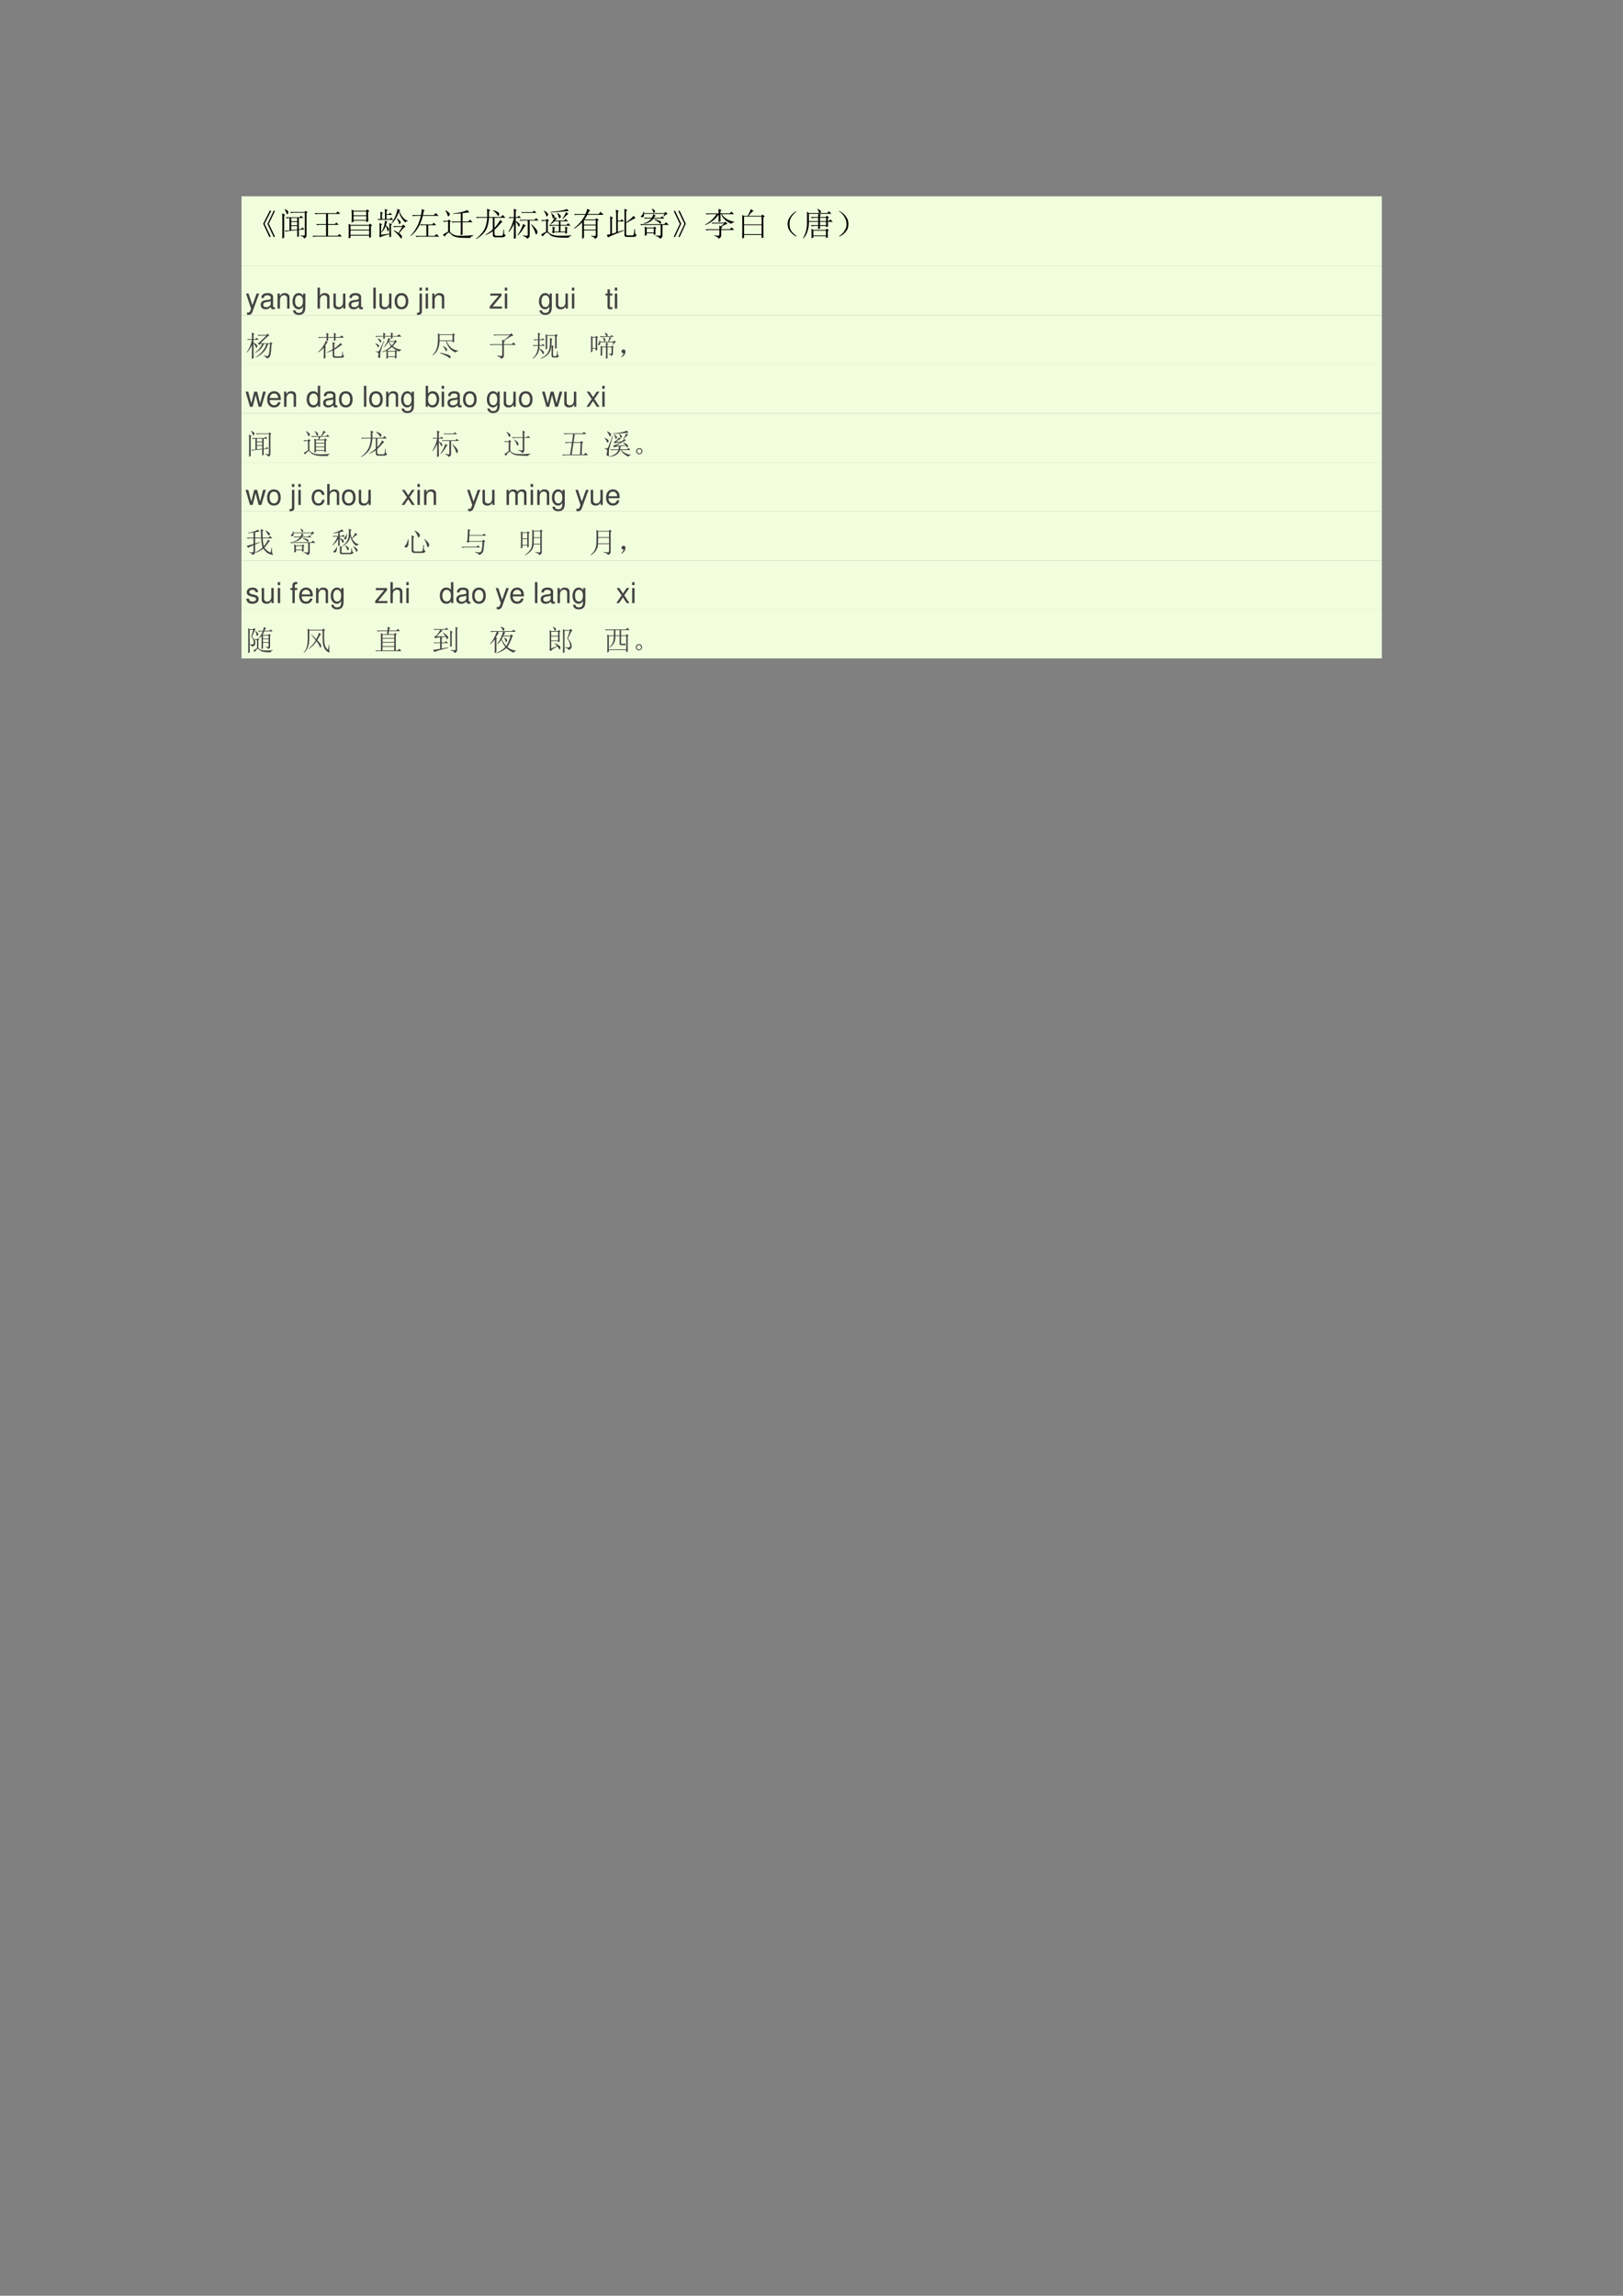 <svg xmlns="http://www.w3.org/2000/svg" xmlns:xlink="http://www.w3.org/1999/xlink" width="793.76" height="1122.56" viewBox="0 0 595.32 841.92"><rect x="0" y="0" width="595.32" height="841.92" fill="#808080" stroke="none"/><path fill="#f1fedd" fill-rule="evenodd" d="M88.584 97.58h418.27V71.996H88.584Z"/><symbol id="a"><path d="M.324.816.36.801.172.41.359.02.324 0 .13.406l.195.41M.207.82.242.8.043.41.227.02.19 0 0 .41l.207.41Z"/></symbol><symbol id="b"><path d="M0 .773.09.727.059.703V.031L0 0a18.316 18.316 0 0 1 0 .773M.563.098C.623.092.658.09.671.09c.013.002.02.014.02.035v.664H.366A.355.355 0 0 1 .273.777L.238.812h.45l.023.04L.773.8.743.773V.117C.746.057.72.02.663.004.664.04.63.066.562.082v.016m-.46.554h.43L.577.7.645.63H.508V.285l.07.008.04.047L.68.28.508.266c0-.1.001-.164.004-.196L.457.047v.21L.148.228.118.21.073.242l.149.012v.375A.325.325 0 0 1 .137.617L.102.652M.273.63V.53h.184V.63H.273m0-.121V.406h.184v.102H.273m0-.125V.262l.184.015v.106H.273M.07.895l.008.007C.135.874.168.852.176.836A.067.067 0 0 0 .188.805.067.067 0 0 0 .171.762C.164.749.158.742.152.742c-.007 0-.014.01-.02.031A.49.49 0 0 1 .07.895Z"/></symbol><symbol id="c"><path d="M.063.727h.656L.777.78.852.703H.477V.395h.21L.735.44l.067-.07H.477V.035h.296L.828.09.902.012H.13A.355.355 0 0 1 .035 0L0 .035h.418v.336H.242A.355.355 0 0 1 .148.36L.113.395h.305v.308H.191A.355.355 0 0 1 .098.691L.062.727Z"/></symbol><symbol id="d"><path d="M.059.39V.267h.57V.39h-.57m0-.149V.11h.57v.133h-.57M0 0a5.047 5.047 0 0 1 0 .445l.063-.03h.554l.04.038.062-.055L.684.371V.203c0-.055 0-.108.003-.16L.63.016v.07h-.57V.027L0 0m.152.684V.566h.391v.118h-.39m-.06-.2a4.696 4.696 0 0 1 0 .399L.16.848h.375L.57.89.637.836.597.809C.598.658.6.562.603.523L.543.496v.047h-.39V.512L.092.484m.06.34V.707h.39v.117h-.39Z"/></symbol><symbol id="e"><path d="M.094.594C.094.706.092.78.09.816L.176.781.14.758V.594h.09C.23.76.228.864.226.902l.09-.035-.04-.031V.742h.067l.043.043L.449.72H.277V.594h.098l.047.043L.484.57H.125A.34.34 0 0 1 .035.56L0 .594h.094M.28.488A.722.722 0 0 0 .258.402.292.292 0 0 0 .336.32.097.097 0 0 0 .348.277.082.082 0 0 0 .336.234C.328.224.322.22.316.22.31.219.303.23.301.254a.512.512 0 0 1-.047.133.542.542 0 0 0-.125-.203L.12.19a.785.785 0 0 1 .11.356l.081-.04-.03-.019M.366.145c0 .161-.001.27-.004.324L.45.434.414.406c0-.153.001-.27.004-.347L.368.03v.094C.2.091.106.059.085.027L.05.09c.013.013.018.03.015.05 0 .165 0 .275-.004.333l.086-.04L.113.407V.113l.254.032m.246.761L.7.86.668.836C.736.672.822.573.926.539V.527C.892.525.867.512.852.488a.677.677 0 0 0-.196.328C.594.647.522.53.441.465L.43.473a.972.972 0 0 1 .183.433M.593.598l.009.011A.325.325 0 0 0 .695.531C.705.518.711.507.711.496A.063.063 0 0 0 .695.457C.685.444.677.437.672.437.664.438.659.45.656.473a.395.395 0 0 1-.062.125m.05-.43.114.187H.605a.34.34 0 0 1-.09-.011L.48.379h.27l.04.047.07-.07C.832.35.805.33.776.295a1.967 1.967 0 0 1-.113-.14A.243.243 0 0 0 .738.09.07.07 0 0 0 .75.055.096.096 0 0 0 .742.02C.737.007.732 0 .727 0 .719 0 .71.01.699.027a1.017 1.017 0 0 1-.203.21l.008.013C.56.221.608.194.644.168Z"/></symbol><symbol id="f"><path d="M.047.672H.32c.013.065.021.126.024.183l.09-.042L.402.784.38.672H.71l.062.062L.86.648H.375a1.526 1.526 0 0 0-.09-.261H.66l.05.05.075-.074H.54V.035h.195l.059.059.082-.082H.277A.355.355 0 0 1 .184 0L.148.035h.336v.328h-.12L.315.355l-.03.032A1.013 1.013 0 0 0 .007.03L0 .043c.063.062.121.142.176.238C.233.378.28.5.316.648h-.14A.355.355 0 0 1 .082.637L.047.672Z"/></symbol><symbol id="g"><path d="M.746.855.81.777A.62.62 0 0 1 .715.77 2.414 2.414 0 0 1 .602.758V.504h.171l.059.055L.906.48H.602c0-.164 0-.287.003-.37L.543.081C.546.165.547.298.547.48h-.16A.34.34 0 0 1 .297.47L.262.504h.285V.75L.317.734V.75c.098.01.187.025.265.043.078.02.133.042.164.062M.074.832l.008.012a.474.474 0 0 0 .102-.07C.204.754.214.736.21.718A.064.064 0 0 0 .188.676C.177.666.169.66.164.66.154.66.146.674.141.703a.359.359 0 0 1-.067.129m.14-.64a.3.3 0 0 1 .09-.079A.35.35 0 0 1 .442.07C.491.068.534.066.571.066c.09 0 .209.007.355.02v-.02C.876.053.848.031.84 0 .723 0 .626.003.55.008a.61.61 0 0 0-.187.031.296.296 0 0 0-.113.074C.219.145.197.161.184.164.174.167.15.152.117.121A.23.23 0 0 1 .06.04L0 .098A.838.838 0 0 0 .16.19V.5H.133A.355.355 0 0 1 .039.488L.004.523h.148l.028.04.07-.055L.215.484V.191Z"/></symbol><symbol id="h"><path d="M.773.5C.693.404.623.33.566.281V.168c0-.05.025-.073.075-.07h.132c.03 0 .046.014.051.043.008.03.012.08.012.144h.02c0-.039 0-.075.003-.11C.865.143.882.122.91.114.89.074.854.053.805.051H.613C.546.048.513.076.516.133v.105a1 1 0 0 0-.223-.12l-.008.01c.094.053.17.109.23.169v.351H.399C.385.464.345.324.278.23A.838.838 0 0 0 .007 0L0 .012a.863.863 0 0 1 .234.242c.06.094.097.225.11.394H.129A.355.355 0 0 1 .035.637L0 .672h.344c0 .073-.002.156-.004.25L.44.879.398.848V.672h.36L.82.734.898.648H.566V.344C.632.409.69.49.742.586l.07-.074L.773.5M.531.879A.517.517 0 0 0 .684.812C.702.797.71.78.71.762a.075.075 0 0 0-.012-.04C.694.71.69.704.684.704c-.01 0-.023.013-.036.04a.558.558 0 0 1-.125.124L.531.88Z"/></symbol><symbol id="i"><path d="M.703.445c.1-.099.154-.16.164-.183A.148.148 0 0 0 .883.207a.09.09 0 0 0-.016-.05C.857.14.85.132.847.132.836.133.824.155.814.199.793.26.752.34.69.437l.012.008M.387.816h.347l.047.047.07-.07H.454L.418.785.387.816M.44.11A.555.555 0 0 1 .566.094c.013.002.02.013.02.031v.434H.395L.359.55.33.582h.464l.05.05L.919.56H.645V.094C.642.052.613.022.559.004c0 .031-.04.06-.118.086v.02m.004.343.086-.05-.039-.02A1.193 1.193 0 0 0 .285.102L.273.113c.073.097.13.21.172.34M.22.523c0-.28.001-.447.004-.5L.16 0c.003.112.004.266.004.46A1.096 1.096 0 0 0 .012.208L0 .223C.073.34.128.479.164.64H.066L.031.633 0 .664h.164C.164.763.163.85.16.922L.254.875.219.848V.664h.05l.043.043L.38.641h-.16V.543A.357.357 0 0 0 .316.477C.335.458.344.443.344.43A.09.09 0 0 0 .332.395C.324.382.318.375.312.375.305.375.296.391.285.422A.327.327 0 0 1 .22.523Z"/></symbol><symbol id="j"><path d="M.29.772v.016C.42.8.528.815.616.83c.091.018.15.035.176.05L.852.816C.815.815.745.81.64.8A8.954 8.954 0 0 0 .289.772m.477.012L.84.725A.184.184 0 0 1 .77.678L.664.573.652.58a1.071 1.071 0 0 1 .114.203M.5.757C.563.72.596.69.602.667.607.643.602.625.59.612.577.599.569.592.566.592c-.01 0-.017.01-.02.032a.567.567 0 0 1-.054.125L.5.757M.492.585C.474.582.452.563.426.526h.277l.05.05.071-.073h-.23v-.11h.183l.055.051.07-.074H.594V.19h.148c0 .047-.001.098-.004.152L.82.307.793.28c0-.052.001-.098.004-.137L.742.12v.047H.41L.38.132l-.05.046.026.02c0 .044 0 .092-.003.144L.434.307.406.28V.19h.14v.18H.372A.355.355 0 0 1 .277.358L.242.393h.305v.11H.41A.919.919 0 0 0 .297.409L.285.417c.026.026.052.06.078.101a.43.43 0 0 1 .059.114l.07-.047M.305.74l.011.008A.565.565 0 0 0 .391.69C.406.677.414.663.414.647A.09.09 0 0 0 .406.62C.404.61.396.6.383.592.37.585.362.592.359.612a.554.554 0 0 1-.023.07.237.237 0 0 1-.031.059M.082.823.094.83A.494.494 0 0 0 .187.764C.208.746.217.728.215.71A.058.058 0 0 0 .199.667C.19.657.182.65.18.65.17.651.16.665.153.694a.429.429 0 0 1-.07.129M.207.19A.386.386 0 0 1 .301.112.528.528 0 0 1 .547.065C.664.06.79.064.926.077V.06C.876.051.85.031.848.003.725 0 .624.003.543.01a.73.73 0 0 0-.188.032.282.282 0 0 0-.109.074C.215.147.193.16.18.159.167.159.145.143.113.112a.672.672 0 0 1-.058-.07L0 .096c.042.029.094.059.156.09v.332H.133A.355.355 0 0 1 .039.507L.004.542h.148L.18.58.242.53.207.503V.19Z"/></symbol><symbol id="k"><path d="M.305.57V.434h.36V.57h-.36m0-.16V.281h.36v.13h-.36M.527.097A.633.633 0 0 1 .63.086c.023 0 .035.012.035.035v.137h-.36V.035L.247 0C.25.044.25.214.25.508A1.12 1.12 0 0 0 .012.312L0 .325C.073.382.135.44.188.5c.054.063.106.14.156.234H.129A.355.355 0 0 1 .035.723L0 .758h.352a.776.776 0 0 1 .054.16L.504.863.464.848a2.41 2.41 0 0 0-.046-.09H.75l.066.066.09-.09H.41a1.19 1.19 0 0 0-.09-.14h.336l.031.039.067-.051L.719.555V.094C.719.052.69.02.633 0 .635.031.6.057.527.078v.02Z"/></symbol><symbol id="l"><path d="m.34.172.172.055.004-.02C.206.087.049.018.046 0L0 .078l.11.027v.317c0 .062-.002.14-.005.23l.09-.047L.16.578v-.46l.13.038v.348C.29.62.285.738.28.855L.375.81.34.78V.516h.078l.043.043.066-.067H.34v-.32M.543.66C.543.772.542.845.539.88L.633.836.593.805V.469c.09.054.165.12.227.195l.063-.07A.641.641 0 0 1 .762.535a3.769 3.769 0 0 0-.168-.09V.113c0-.031.014-.047.043-.047H.78c.026 0 .042.012.047.036a.723.723 0 0 1 .016.152h.02C.865.199.867.159.87.133.876.109.891.09.918.078.9.05.882.033.863.028A.129.129 0 0 0 .824.02H.617C.567.02.543.04.543.082V.66Z"/></symbol><symbol id="m"><path d="M.2.316V.191h.214v.125H.2M.477.7.445.684.418.64h.203l.047.046.07-.07H.41a.411.411 0 0 0-.3-.156L.104.473a.395.395 0 0 1 .239.144H.195L.148.61l-.03.032h.237A.568.568 0 0 1 .402.75L.477.7M.465.101A.751.751 0 0 1 .598.094c.018 0 .027.006.027.02v.308H.129A.355.355 0 0 1 .035.41L0 .445h.734l.059.059.082-.082H.68V.094A.09.09 0 0 0 .668.047C.66.03.637.016.598 0 .585.04.54.068.465.086v.016M.14.09a2.9 2.9 0 0 1 0 .285L.199.34H.41L.441.37.496.324.465.301c0-.076.001-.13.004-.164L.414.113v.055H.2V.109L.141.09m.566.595.04.074h-.63C.12.703.112.672.094.664a.166.166 0 0 0-.04-.008.054.054 0 0 0-.023.004C.026.665.023.67.023.676c0 .01.008.022.024.035.023.018.042.056.055.113h.015V.781h.621l.04.04L.84.753C.814.757.773.73.719.676L.707.684M.352.91l.007.008C.414.895.444.872.45.852.454.833.452.819.441.809.431.799.423.793.418.793c-.008 0-.014.01-.02.031A.2.2 0 0 1 .352.91M.434.594a.732.732 0 0 0 .16-.047C.62.537.634.522.637.504.639.488.638.477.633.469.628.46.623.457.62.457c-.008 0-.02.01-.039.031A.604.604 0 0 1 .43.582l.004.012Z"/></symbol><symbol id="n"><path d="M.035 0 0 .016l.184.39L0 .793l.035.02L.227.41.035 0m.14 0L.142.016l.183.39-.183.387.035.02L.367.41.176 0Z"/></symbol><symbol id="o"><path d="M.418.773.414.914.508.871.473.844v-.07h.28L.81.827.887.75H.516C.589.628.715.55.895.52V.504C.848.499.819.482.809.454.645.525.54.624.496.75H.473c0-.12.001-.191.004-.215L.414.504C.417.572.418.65.418.738a.895.895 0 0 0-.41-.32L0 .43a.918.918 0 0 1 .352.32H.148A.355.355 0 0 1 .055.738L.02.773h.398M.441.29c0 .034 0 .072-.004.113L.484.38.59.465H.266L.23.457.2.488h.386L.62.523.691.45C.661.452.596.424.5.367L.54.344.495.324V.29h.266l.054.055.079-.078H.496V.102C.496.055.467.02.41 0 .41.036.37.065.29.086v.02C.345.097.384.093.405.093.43.094.441.109.441.14v.125H.145A.355.355 0 0 1 .05.254L.016.289H.44Z"/></symbol><symbol id="p"><path d="M.648.648C.648.286.65.081.652.031L.594.011v.094H.059V.023L0 0a17.08 17.08 0 0 1 0 .719L.059.69h.109c.052.092.083.16.094.207L.352.84C.318.83.266.78.195.69h.387l.043.043.063-.062-.04-.024m-.59.02V.43h.536v.238H.059m0-.262V.13h.535v.277H.059Z"/></symbol><symbol id="q"><path d="M.224.06C.266.029.284.01.279.005.273 0 .249.012.204.04a.693.693 0 0 0-.128.121.365.365 0 0 0-.07.196.352.352 0 0 0 .05.215c.04.065.085.116.137.152.054.039.082.055.082.047C.277.766.26.749.224.72a.627.627 0 0 1-.11-.13.395.395 0 0 1-.05-.21c0-.087.017-.154.05-.204A.594.594 0 0 1 .225.06Z"/></symbol><symbol id="r"><path d="M.121.816.18.777h.312a.225.225 0 0 1-.058.121l.011.008A.3.3 0 0 0 .531.852C.544.839.551.828.551.82.55.807.54.793.523.777h.215l.055.055.078-.078H.473L.55.723.52.699V.656H.7l.027.04.066-.048L.762.621v-.09h.023l.05.051L.91.508H.762c0-.063.001-.11.004-.14L.707.343v.039H.52C.52.37.52.345.523.309L.461.28c.003.037.004.07.004.102H.367A.355.355 0 0 1 .273.37L.238.406h.227v.102H.18A.816.816 0 0 0 .129.195.59.59 0 0 0 .012 0L0 .008a.88.88 0 0 1 .121.465c.003.109.003.224 0 .343M.18.754V.53h.285v.102H.367A.355.355 0 0 1 .273.62L.238.656h.227v.098H.18M.52.633V.53h.187v.102H.52m0-.125V.406h.187v.102H.52m-.262-.5a2.837 2.837 0 0 1 0 .29L.316.26h.38L.722.3.789.254.758.227V.129C.758.1.759.069.762.035L.703.012V.07H.316V.027L.258.007m.058.231V.094h.387v.144H.316Z"/></symbol><symbol id="s"><path d="M.219.168a.503.503 0 0 0-.14-.129C.028.01.002 0 0 .008c0 .005.02.022.059.05a.479.479 0 0 1 .113.13c.042.062.06.134.055.214a.384.384 0 0 1-.063.2A.549.549 0 0 1 .06.73C.019.762 0 .78 0 .785.003.793.027.78.074.746A.542.542 0 0 0 .22.602.342.342 0 0 0 .285.379.325.325 0 0 0 .22.168Z"/></symbol><use xlink:href="#a" transform="matrix(12 0 0 -12 96.54 86.982)"/><use xlink:href="#b" transform="matrix(12 0 0 -12 103.524 87.498)"/><use xlink:href="#c" transform="matrix(12 0 0 -12 114.587 86.889)"/><use xlink:href="#d" transform="matrix(12 0 0 -12 127.852 87.451)"/><use xlink:href="#e" transform="matrix(12 0 0 -12 138.446 87.451)"/><use xlink:href="#f" transform="matrix(12 0 0 -12 150.587 86.936)"/><use xlink:href="#g" transform="matrix(12 0 0 -12 162.446 87.264)"/><use xlink:href="#h" transform="matrix(12 0 0 -12 174.587 87.639)"/><use xlink:href="#i" transform="matrix(12 0 0 -12 186.54 87.592)"/><use xlink:href="#j" transform="matrix(12 0 0 -12 198.446 87.201)"/><use xlink:href="#k" transform="matrix(12 0 0 -12 210.54 87.592)"/><use xlink:href="#l" transform="matrix(12 0 0 -12 222.54 87.123)"/><use xlink:href="#m" transform="matrix(12 0 0 -12 234.82 87.545)"/><use xlink:href="#n" transform="matrix(12 0 0 -12 247.149 86.982)"/><use xlink:href="#o" transform="matrix(12 0 0 -12 258.587 87.545)"/><use xlink:href="#p" transform="matrix(12 0 0 -12 272.227 87.451)"/><use xlink:href="#q" transform="matrix(12 0 0 -12 288.852 86.764)"/><use xlink:href="#r" transform="matrix(12 0 0 -12 294.54 87.451)"/><use xlink:href="#s" transform="matrix(12 0 0 -12 307.758 86.795)"/><symbol id="t"><path d="M-2147483500-2147483500Z"/></symbol><use xlink:href="#t" fill="#424242" transform="matrix(10.56 0 0 -10.56 22677427000 -22677427000)"/><path fill="#f1fedd" fill-rule="evenodd" d="M88.584 115.58h418.27v-18H88.584Z"/><symbol id="u"><path d="M.368.742.223.334.089.742H0L.177.216.145.133C.131.096.113.082.078.082a.192.192 0 0 0-.044.006V.013A.113.113 0 0 1 .09 0c.027 0 .056.009.078.025a.161.161 0 0 1 .057.083l.233.634h-.09Z"/></symbol><symbol id="v"><path d="M.493.072.475.07C.446.07.43.085.43.111v.308C.43.512.362.562.233.562.156.562.095.54.059.501.035.474.025.444.023.392h.084C.114.456.152.485.23.485.306.485.347.457.347.407V.385C.346.349.328.336.26.327A.598.598 0 0 1 .092.295.14.14 0 0 1 0 .155C0 .06.066 0 .172 0 .238 0 .291.023.35.077.356.023.382 0 .436 0c.018 0 .029.002.057.009v.063M.347.188C.347.16.339.143.314.12A.177.177 0 0 0 .19.073C.125.073.087.104.087.157c0 .055.036.083.126.096a.407.407 0 0 1 .134.029V.188Z"/></symbol><symbol id="w"><path d="M0 .524V0h.084v.289c0 .107.056.177.142.177.066 0 .108-.04.108-.103V0h.083v.396c0 .087-.065.143-.166.143C.173.539.123.509.077.436v.088H0Z"/></symbol><symbol id="x"><path d="M.369.742V.666C.327.729.281.757.215.757.088.757 0 .639 0 .471 0 .383.021.319.066.266A.186.186 0 0 1 .209.195c.063 0 .108.028.152.094V.262C.361.122.322.07.218.07.147.07.11.098.102.158H.017C.025.061.102 0 .216 0c.077 0 .141.025.175.067.04.049.055.114.055.237v.438H.369M.223.68C.311.68.361.606.361.473.361.346.31.272.223.272.137.272.087.347.087.476c0 .128.05.204.136.204Z"/></symbol><symbol id="y"><path d="M0 .729V0h.083v.289c0 .107.056.177.142.177A.123.123 0 0 0 .299.443C.323.425.333.4.333.363V0h.083v.396c0 .088-.063.143-.165.143C.177.539.132.516.083.452v.277H0Z"/></symbol><symbol id="z"><path d="M.417.023v.524H.334V.25C.334.143.278.073.191.073c-.066 0-.108.04-.108.103v.371H0V.143C0 .056.065 0 .167 0c.077 0 .126.027.175.096V.023h.075Z"/></symbol><symbol id="A"><path d="M.084.729H0V0h.084v.729Z"/></symbol><symbol id="B"><path d="M.236.562C.088.562 0 .457 0 .281 0 .104.088 0 .237 0c.148 0 .237.105.237.277 0 .182-.086.285-.238.285M.237.485c.094 0 .15-.077.15-.207C.387.154.329.077.237.077c-.093 0-.15.077-.15.204s.057.204.15.204Z"/></symbol><symbol id="C"><path d="M.088.742v-.6C.088.09.072.073.02.073L0 .074V.003C.01.001.015 0 .028 0c.094 0 .143.037.143.109v.633H.088m.083.205H.088V.842h.083v.105Z"/></symbol><symbol id="D"><path d="M.084.524H.001V0h.083v.524m0 .205H0V.624h.084v.105Z"/></symbol><use xlink:href="#u" fill="#424242" transform="matrix(10.56 0 0 -10.56 90.235 115.482)"/><use xlink:href="#v" fill="#424242" transform="matrix(10.56 0 0 -10.56 95.631 113.423)"/><use xlink:href="#w" fill="#424242" transform="matrix(10.56 0 0 -10.56 101.798 113.18)"/><use xlink:href="#x" fill="#424242" transform="matrix(10.56 0 0 -10.56 107.3 115.482)"/><use xlink:href="#t" fill="#424242" transform="matrix(10.56 0 0 -10.56 22677427000 -22677427000)"/><use xlink:href="#y" fill="#424242" transform="matrix(10.56 0 0 -10.56 116.477 113.18)"/><use xlink:href="#z" fill="#424242" transform="matrix(10.56 0 0 -10.56 122.295 113.423)"/><use xlink:href="#v" fill="#424242" transform="matrix(10.56 0 0 -10.56 127.924 113.423)"/><use xlink:href="#t" fill="#424242" transform="matrix(10.56 0 0 -10.56 22677427000 -22677427000)"/><use xlink:href="#A" fill="#424242" transform="matrix(10.56 0 0 -10.56 136.942 113.18)"/><use xlink:href="#z" fill="#424242" transform="matrix(10.56 0 0 -10.56 139.191 113.423)"/><use xlink:href="#B" fill="#424242" transform="matrix(10.56 0 0 -10.56 144.756 113.423)"/><use xlink:href="#t" fill="#424242" transform="matrix(10.56 0 0 -10.56 22677427000 -22677427000)"/><use xlink:href="#C" fill="#424242" transform="matrix(10.56 0 0 -10.56 152.951 115.482)"/><use xlink:href="#D" fill="#424242" transform="matrix(10.56 0 0 -10.56 156.12 113.18)"/><use xlink:href="#w" fill="#424242" transform="matrix(10.56 0 0 -10.56 158.548 113.18)"/><use xlink:href="#t" fill="#424242" transform="matrix(10.56 0 0 -10.56 22677427000 -22677427000)"/><use xlink:href="#t" fill="#424242" transform="matrix(10.56 0 0 -10.56 22677427000 -22677427000)"/><use xlink:href="#t" fill="#424242" transform="matrix(10.56 0 0 -10.56 22677427000 -22677427000)"/><symbol id="E"><path d="M.412.524H.021V.451h.292L0 .075V0h.426v.073H.101L.412.45v.074Z"/></symbol><use xlink:href="#E" fill="#424242" transform="matrix(10.56 0 0 -10.56 179.627 113.18)"/><use xlink:href="#D" fill="#424242" transform="matrix(10.56 0 0 -10.56 185.16 113.18)"/><use xlink:href="#t" fill="#424242" transform="matrix(10.56 0 0 -10.56 22677427000 -22677427000)"/><use xlink:href="#t" fill="#424242" transform="matrix(10.56 0 0 -10.56 22677427000 -22677427000)"/><use xlink:href="#x" fill="#424242" transform="matrix(10.56 0 0 -10.56 197.7 115.482)"/><use xlink:href="#z" fill="#424242" transform="matrix(10.56 0 0 -10.56 203.888 113.423)"/><use xlink:href="#D" fill="#424242" transform="matrix(10.56 0 0 -10.56 209.77 113.18)"/><use xlink:href="#t" fill="#424242" transform="matrix(10.56 0 0 -10.56 22677427000 -22677427000)"/><use xlink:href="#t" fill="#424242" transform="matrix(10.56 0 0 -10.56 22677427000 -22677427000)"/><symbol id="F"><path d="M.24.547H.154v.144H.071V.547H0V.479h.071V.083C.071.029.107 0 .172 0c.022 0 .04.002.068.007v.07A.154.154 0 0 0 .2.073C.164.073.154.083.154.12v.359H.24v.068Z"/></symbol><use xlink:href="#F" fill="#424242" transform="matrix(10.56 0 0 -10.56 222.078 113.423)"/><use xlink:href="#D" fill="#424242" transform="matrix(10.56 0 0 -10.56 225.507 113.18)"/><use xlink:href="#t" fill="#424242" transform="matrix(10.56 0 0 -10.56 22677427000 -22677427000)"/><path fill="#f1fedd" fill-rule="evenodd" d="M88.584 133.58h418.27v-18H88.584Z"/><symbol id="G"><path d="m.59.121.105-.02C.72.1.735.105.746.118a.2.2 0 0 1 .027.078c.008.04.02.149.036.328H.742a.728.728 0 0 0-.43-.468L.305.066a.813.813 0 0 1 .379.457h-.09A.598.598 0 0 0 .293.211L.285.223a.66.66 0 0 1 .25.3h-.07L.43.488.383.535C.41.551.51.643.68.812H.504A.355.355 0 0 1 .41.801L.375.836h.309l.039.043.062-.063a.187.187 0 0 1-.043-.02 3.739 3.739 0 0 1-.265-.25H.8l.027.04.067-.05L.859.507A6.247 6.247 0 0 0 .844.3.914.914 0 0 0 .816.125a.12.12 0 0 0-.043-.07.186.186 0 0 0-.082-.04c.006.032-.03.062-.105.09L.59.121M.234.543c0-.276.002-.447.004-.512L.176 0C.178.13.18.292.18.484A.991.991 0 0 0 .008.223L0 .234c.089.136.148.28.18.434H.078L.043.66.012.691H.18C.18.777.178.853.176.918L.27.871.234.844V.69h.063l.047.047.07-.07h-.18V.566a.352.352 0 0 0 .11-.074C.359.477.367.462.367.45A.119.119 0 0 0 .355.406C.348.391.341.383.335.383.329.383.32.396.31.422a.475.475 0 0 1-.075.121Z"/></symbol><use xlink:href="#G" fill="#424242" transform="matrix(10.56 0 0 -10.56 90.519 131.652)"/><use xlink:href="#t" fill="#424242" transform="matrix(10.56 0 0 -10.56 22677427000 -22677427000)"/><use xlink:href="#t" fill="#424242" transform="matrix(10.56 0 0 -10.56 22677427000 -22677427000)"/><use xlink:href="#t" fill="#424242" transform="matrix(10.56 0 0 -10.56 22677427000 -22677427000)"/><symbol id="H"><path d="M.555.754c0 .05-.002.098-.004.144L.633.863.609.84V.754h.145l.07.055L.902.73H.61V.64L.555.614V.73H.352V.637L.297.609V.73H.113A.289.289 0 0 1 .04.72L.004.754h.293c0 .05-.001.099-.004.148L.375.863.352.84V.754h.203M.258.406c0-.2.001-.325.004-.375L.199 0c.003.065.004.194.004.387A.839.839 0 0 0 .008.223L0 .238a.742.742 0 0 1 .18.203.7.7 0 0 1 .09.18L.344.574.309.551A2.637 2.637 0 0 0 .242.445L.285.43.258.406M.512.332c0 .086-.002.17-.004.25l.09-.043L.566.508V.359C.66.42.732.482.781.547L.848.48.808.473a1.85 1.85 0 0 0-.242-.16V.129c0-.031.019-.047.055-.047H.79c.026 0 .042.016.047.047.005.031.008.07.008.117h.02C.863.21.865.176.87.145.876.115.891.099.914.094.898.065.882.048.864.043A.228.228 0 0 0 .8.035H.59C.538.035.512.06.512.105V.29a1.449 1.449 0 0 0-.2-.078L.31.227C.387.26.454.296.512.332Z"/></symbol><use xlink:href="#H" fill="#424242" transform="matrix(10.56 0 0 -10.56 116.634 131.57)"/><use xlink:href="#t" fill="#424242" transform="matrix(10.56 0 0 -10.56 22677427000 -22677427000)"/><use xlink:href="#t" fill="#424242" transform="matrix(10.56 0 0 -10.56 22677427000 -22677427000)"/><symbol id="I"><path d="M.277.79c0 .038-.001.077-.004.116l.09-.043L.328.84V.79h.215c0 .038-.001.078-.004.12L.625.875.594.848V.789h.16l.07.059.082-.082H.594V.71L.543.688v.078H.328V.703L.278.676v.09H.12A.325.325 0 0 1 .035.754L0 .789h.277M.012.246v.012A.634.634 0 0 1 .09.25c.018 0 .036.014.055.043.018.031.067.14.148.328L.309.617A3.2 3.2 0 0 1 .168.191a.937.937 0 0 1 0-.12C.171.04.164.026.148.026a.106.106 0 0 0-.035.016C.095.053.09.073.098.102A.3.3 0 0 1 .109.18C.112.203.08.225.012.246m-.004.29A.375.375 0 0 0 .105.487C.121.475.13.461.13.445a.067.067 0 0 0-.012-.03C.112.4.108.394.105.394.098.395.09.404.082.422A.558.558 0 0 1 0 .527l.008.008m.078.168C.148.68.184.66.19.645.201.632.207.62.207.613A.067.067 0 0 0 .195.582C.187.569.181.562.175.562.169.563.162.573.157.59A.378.378 0 0 1 .078.69l.008.012M.438.25V.086h.246V.25H.437M.734.238c0-.104.002-.174.004-.21L.684.007v.054H.437V.02L.384 0c.002.06.004.152.004.277A1.105 1.105 0 0 0 .234.23L.23.242c.12.04.223.104.31.196A.589.589 0 0 0 .456.59.724.724 0 0 0 .301.398L.293.406a1.1 1.1 0 0 1 .094.14c.026.05.05.11.07.18l.074-.05L.496.66A2.601 2.601 0 0 0 .47.613h.195l.031.04.059-.06L.719.575a1.787 1.787 0 0 0-.114-.14.563.563 0 0 1 .301-.118V.305C.867.295.846.276.84.25a.869.869 0 0 0-.266.156.96.96 0 0 0-.16-.113l.031-.02h.23l.028.032.059-.047-.028-.02M.473.59A.456.456 0 0 1 .57.46a.612.612 0 0 1 .094.13H.473Z"/></symbol><use xlink:href="#I" fill="#424242" transform="matrix(10.56 0 0 -10.56 137.675 131.57)"/><use xlink:href="#t" fill="#424242" transform="matrix(10.56 0 0 -10.56 22677427000 -22677427000)"/><use xlink:href="#t" fill="#424242" transform="matrix(10.56 0 0 -10.56 22677427000 -22677427000)"/><symbol id="J"><path d="M.246.805V.617h.45v.188h-.45M.371.422A.433.433 0 0 0 .484.348C.5.329.508.313.508.297a.075.075 0 0 0-.012-.04C.488.246.482.239.476.239.47.238.46.253.45.281a.397.397 0 0 1-.086.13l.008.01M.261.189a1.6 1.6 0 0 0 .29-.07C.592.101.616.085.62.07A.176.176 0 0 0 .63.035.042.042 0 0 0 .62.012C.618.004.615 0 .61 0 .6 0 .586.007.57.02a.52.52 0 0 1-.12.074 1.039 1.039 0 0 1-.192.078l.004.016M.246.594a.782.782 0 0 0-.07-.309.499.499 0 0 0-.168-.187L0 .109a.553.553 0 0 1 .129.184c.026.06.043.128.05.203.011.078.014.202.009.371L.254.828h.433l.04.04L.78.812.75.792V.668C.75.634.751.602.754.57L.695.547v.047H.492A.639.639 0 0 1 .656.355.5.5 0 0 1 .895.262V.246C.848.241.819.224.809.196a.581.581 0 0 0-.207.14.697.697 0 0 0-.133.258H.246Z"/></symbol><use xlink:href="#J" fill="#424242" transform="matrix(10.56 0 0 -10.56 158.634 131.364)"/><use xlink:href="#t" fill="#424242" transform="matrix(10.56 0 0 -10.56 22677427000 -22677427000)"/><use xlink:href="#t" fill="#424242" transform="matrix(10.56 0 0 -10.56 22677427000 -22677427000)"/><symbol id="K"><path d="M.125.844h.574L.75.89.824.805a.261.261 0 0 1-.12-.043A2.474 2.474 0 0 1 .5.629L.535.605.492.582V.508h.27L.824.57.91.484H.492V.11C.492.06.458.023.391 0 .39.04.348.07.26.094v.02C.333.104.38.101.403.101c.024 0 .034.018.032.054v.328H.129A.355.355 0 0 1 .035.473L0 .508h.434C.434.565.432.62.43.676L.484.64.7.82H.254A.355.355 0 0 1 .16.808L.125.844Z"/></symbol><use xlink:href="#K" fill="#424242" transform="matrix(10.56 0 0 -10.56 179.634 131.611)"/><use xlink:href="#t" fill="#424242" transform="matrix(10.56 0 0 -10.56 22677427000 -22677427000)"/><symbol id="L"><path d="M.184.902.27.863.238.836V.668h.067l.043.043L.41.645H.238V.469h.078L.36.512.422.445H.238c0-.02-.002-.05-.008-.09A.52.52 0 0 0 .375.254.099.099 0 0 0 .391.207.087.087 0 0 0 .383.168C.378.158.373.152.367.152.36.152.35.168.336.2a.575.575 0 0 1-.11.14.392.392 0 0 0-.058-.175A.649.649 0 0 0 .012 0L0 .012c.065.06.112.123.14.191a.668.668 0 0 1 .047.242H.134A.355.355 0 0 1 .039.434L.004.469h.183v.176h-.03A.355.355 0 0 1 .061.633L.027.668h.16c0 .094 0 .172-.003.234M.832.773c0-.21.001-.345.004-.402L.78.34v.453H.504V.352L.449.32a7.786 7.786 0 0 1 0 .528L.508.816h.265l.036.04L.87.8.832.773m-.23-.05L.688.68.66.652A2.209 2.209 0 0 0 .64.391.5.5 0 0 0 .583.215.335.335 0 0 0 .465.09.628.628 0 0 0 .277 0L.273.016c.058.023.111.053.16.09.05.036.087.08.11.132a.555.555 0 0 1 .05.192c.009.075.011.173.009.293m.054-.61V.32c0 .063-.001.114-.004.153L.738.422.707.398V.121c0-.023.016-.035.047-.035H.8c.023 0 .036.02.039.059a.92.92 0 0 1 .008.113h.02c0-.037 0-.07.003-.102C.876.125.891.103.914.09.894.056.867.04.836.04H.723C.678.04.656.063.656.112Z"/></symbol><use xlink:href="#L" fill="#424242" transform="matrix(10.56 0 0 -10.56 195.384 131.529)"/><use xlink:href="#t" fill="#424242" transform="matrix(10.56 0 0 -10.56 22677427000 -22677427000)"/><use xlink:href="#t" fill="#424242" transform="matrix(10.56 0 0 -10.56 22677427000 -22677427000)"/><symbol id="M"><path d="M.219.406C.219.375.22.344.223.312L.164.282v.07h-.11V.258L0 .227a10.713 10.713 0 0 1 0 .566L.055.762H.16L.187.8l.06-.047L.218.73V.406M.055.738V.375h.11v.363h-.11M.48.902.488.91A.227.227 0 0 0 .566.863C.576.85.582.84.582.832.582.819.574.803.559.785h.12l.044.043.066-.066H.434A.355.355 0 0 1 .34.75L.305.785H.53a.27.27 0 0 1-.05.117M.405.746l.012.008C.478.714.507.684.504.66.504.64.499.625.488.617.48.61.475.605.473.605c-.01 0-.017.012-.02.036a.32.32 0 0 1-.047.105m.34-.254.035.086H.324C.327.534.322.507.31.496.296.486.284.48.273.48A.074.074 0 0 0 .25.484C.245.487.242.49.242.492c0 .01.007.024.02.04A.255.255 0 0 1 .3.647h.015L.32.602h.278c.026.067.041.12.047.156L.719.715.69.703a.703.703 0 0 1-.07-.101h.156L.81.64.87.574C.837.574.8.544.758.484L.746.492M.574.148c0-.036.002-.076.004-.12L.52 0l.003.184v.218H.391V.125L.336.102a5.126 5.126 0 0 1 0 .355L.39.426h.132V.46c0 .023 0 .059-.003.105L.61.531.573.504V.426h.133L.73.46.793.418.766.395V.19C.768.147.746.117.699.101.694.136.665.157.613.165V.18C.647.177.672.176.688.176c.018 0 .027.009.027.027v.2h-.14V.147Z"/></symbol><symbol id="N"><path d="M.055.061A.218.218 0 0 1 .094.14C.07.14.054.143.043.151A.071.071 0 0 0 .02.182a.08.08 0 0 0 0 .035C.022.23.03.242.047.253.062.266.082.27.105.264.13.26.143.25.148.234a.104.104 0 0 0 .008-.04.23.23 0 0 0-.011-.062A.247.247 0 0 0 .09.049C.064.021.042.005.023.003.008 0 0 0 0 .003a.249.249 0 0 1 .055.059Z"/></symbol><use xlink:href="#M" fill="#424242" transform="matrix(10.56 0 0 -10.56 216.755 131.611)"/><use xlink:href="#N" fill="#424242" transform="matrix(10.56 0 0 -10.56 227.769 130.979)"/><use xlink:href="#t" fill="#424242" transform="matrix(10.56 0 0 -10.56 22677427000 -22677427000)"/><path fill="#f1fedd" fill-rule="evenodd" d="M88.584 151.58h418.27v-18H88.584Z"/><symbol id="O"><path d="m.548 0 .154.524H.608L.504.116.401.524H.299l-.1-.408-.107.408H0L.152 0h.094l.101.411L.453 0h.095Z"/></symbol><symbol id="P"><path d="M.473.257c0 .08-.006.128-.021.167A.22.22 0 0 1 .24.562C.094.562 0 .451 0 .278S.09 0 .238 0c.12 0 .203.068.224.182H.378C.355.113.308.077.241.077a.145.145 0 0 0-.126.068c-.02.03-.027.06-.028.112h.386M.089.325c.007.097.066.16.15.16.085 0 .144-.066.144-.16H.089Z"/></symbol><symbol id="Q"><path d="M.469.752H.386V.481a.183.183 0 0 1-.161.081C.089.562 0 .453 0 .286 0 .109.086 0 .228 0 .3 0 .35.027.395.092V.023h.074v.729M.239.484c.09 0 .147-.079.147-.205C.386.158.328.078.24.078.148.078.087.159.087.281c0 .122.061.203.152.203Z"/></symbol><symbol id="R"><path d="M0 .752V.023h.075V.09A.184.184 0 0 1 .241 0c.138 0 .228.113.228.287 0 .17-.085.275-.224.275A.179.179 0 0 1 .083.476v.276H0M.229.484C.322.484.382.403.382.278c0-.119-.062-.2-.153-.2-.089 0-.146.08-.146.203 0 .123.057.203.146.203Z"/></symbol><symbol id="S"><path d="m.275.271.176.253H.357L.231.334l-.126.19H.01L.185.267 0 0h.095l.133.201L.359 0h.097L.275.271Z"/></symbol><use xlink:href="#O" fill="#424242" transform="matrix(10.56 0 0 -10.56 90.087 149.18)"/><use xlink:href="#P" fill="#424242" transform="matrix(10.56 0 0 -10.56 98.007 149.423)"/><use xlink:href="#w" fill="#424242" transform="matrix(10.56 0 0 -10.56 104.196 149.18)"/><use xlink:href="#t" fill="#424242" transform="matrix(10.56 0 0 -10.56 22677427000 -22677427000)"/><use xlink:href="#Q" fill="#424242" transform="matrix(10.56 0 0 -10.56 112.496 149.423)"/><use xlink:href="#v" fill="#424242" transform="matrix(10.56 0 0 -10.56 118.536 149.423)"/><use xlink:href="#B" fill="#424242" transform="matrix(10.56 0 0 -10.56 124.344 149.423)"/><use xlink:href="#t" fill="#424242" transform="matrix(10.56 0 0 -10.56 22677427000 -22677427000)"/><use xlink:href="#A" fill="#424242" transform="matrix(10.56 0 0 -10.56 133.489 149.18)"/><use xlink:href="#B" fill="#424242" transform="matrix(10.56 0 0 -10.56 135.4 149.423)"/><use xlink:href="#w" fill="#424242" transform="matrix(10.56 0 0 -10.56 141.63 149.18)"/><use xlink:href="#x" fill="#424242" transform="matrix(10.56 0 0 -10.56 147.132 151.482)"/><use xlink:href="#t" fill="#424242" transform="matrix(10.56 0 0 -10.56 22677427000 -22677427000)"/><use xlink:href="#R" fill="#424242" transform="matrix(10.56 0 0 -10.56 156.14 149.423)"/><use xlink:href="#D" fill="#424242" transform="matrix(10.56 0 0 -10.56 162.001 149.18)"/><use xlink:href="#v" fill="#424242" transform="matrix(10.56 0 0 -10.56 164.134 149.423)"/><use xlink:href="#B" fill="#424242" transform="matrix(10.56 0 0 -10.56 169.826 149.423)"/><use xlink:href="#t" fill="#424242" transform="matrix(10.56 0 0 -10.56 22677427000 -22677427000)"/><use xlink:href="#x" fill="#424242" transform="matrix(10.56 0 0 -10.56 178.58 151.482)"/><use xlink:href="#z" fill="#424242" transform="matrix(10.56 0 0 -10.56 184.768 149.423)"/><use xlink:href="#B" fill="#424242" transform="matrix(10.56 0 0 -10.56 190.333 149.423)"/><use xlink:href="#t" fill="#424242" transform="matrix(10.56 0 0 -10.56 22677427000 -22677427000)"/><use xlink:href="#O" fill="#424242" transform="matrix(10.56 0 0 -10.56 198.824 149.18)"/><use xlink:href="#z" fill="#424242" transform="matrix(10.56 0 0 -10.56 206.976 149.423)"/><use xlink:href="#t" fill="#424242" transform="matrix(10.56 0 0 -10.56 22677427000 -22677427000)"/><use xlink:href="#S" fill="#424242" transform="matrix(10.56 0 0 -10.56 215.107 149.18)"/><use xlink:href="#D" fill="#424242" transform="matrix(10.56 0 0 -10.56 220.905 149.18)"/><use xlink:href="#t" fill="#424242" transform="matrix(10.56 0 0 -10.56 22677427000 -22677427000)"/><path fill="#f1fedd" fill-rule="evenodd" d="M88.584 169.58h418.27v-18H88.584Z"/><use xlink:href="#b" fill="#424242" transform="matrix(10.56 0 0 -10.56 91.344 167.529)"/><use xlink:href="#t" fill="#424242" transform="matrix(10.56 0 0 -10.56 22677427000 -22677427000)"/><use xlink:href="#t" fill="#424242" transform="matrix(10.56 0 0 -10.56 22677427000 -22677427000)"/><symbol id="T"><path d="M.387.858.395.87A.315.315 0 0 0 .485.81C.507.793.517.775.514.757.516.74.51.729.5.72.49.714.483.71.48.71.47.71.462.723.457.749a.296.296 0 0 1-.07.11m.05-.306V.46H.73v.093H.438m0-.117V.331H.73v.105H.438m0-.129V.21H.73v.097H.438m.085.27L.535.67H.398A.355.355 0 0 1 .305.659L.27.694h.343c.045.078.075.142.09.191L.781.831A.245.245 0 0 1 .72.788.914.914 0 0 1 .64.694h.148l.05.05L.91.672H.598L.547.577h.18l.039.039L.82.56.781.534V.358c0-.073.002-.14.004-.203L.73.132v.054H.438V.143L.383.12a8.812 8.812 0 0 1 0 .488L.44.577h.082M.09.854l.008.012A.327.327 0 0 0 .195.799C.216.781.225.762.223.741.223.72.217.707.207.7a.038.038 0 0 0-.02-.007C.174.694.165.71.158.741A.306.306 0 0 1 .09.854M.21.198A.394.394 0 0 1 .3.12.381.381 0 0 1 .458.069C.522.064.574.061.613.061.69.061.79.066.918.077V.06C.876.053.853.034.848.003.725 0 .624.003.543.01a.685.685 0 0 0-.188.04.266.266 0 0 0-.109.078C.212.164.19.18.18.178.172.178.152.161.12.128a.334.334 0 0 1-.058-.07L.012.111l.148.09v.324H.13A.355.355 0 0 1 .035.514L0 .55h.152l.043.043L.25.538.21.51V.198Z"/></symbol><use xlink:href="#T" fill="#424242" transform="matrix(10.56 0 0 -10.56 111.271 167.267)"/><use xlink:href="#t" fill="#424242" transform="matrix(10.56 0 0 -10.56 22677427000 -22677427000)"/><use xlink:href="#t" fill="#424242" transform="matrix(10.56 0 0 -10.56 22677427000 -22677427000)"/><use xlink:href="#h" fill="#424242" transform="matrix(10.56 0 0 -10.56 132.395 167.652)"/><use xlink:href="#t" fill="#424242" transform="matrix(10.56 0 0 -10.56 22677427000 -22677427000)"/><use xlink:href="#t" fill="#424242" transform="matrix(10.56 0 0 -10.56 22677427000 -22677427000)"/><use xlink:href="#t" fill="#424242" transform="matrix(10.56 0 0 -10.56 22677427000 -22677427000)"/><use xlink:href="#i" fill="#424242" transform="matrix(10.56 0 0 -10.56 158.634 167.611)"/><use xlink:href="#t" fill="#424242" transform="matrix(10.56 0 0 -10.56 22677427000 -22677427000)"/><use xlink:href="#t" fill="#424242" transform="matrix(10.56 0 0 -10.56 22677427000 -22677427000)"/><use xlink:href="#t" fill="#424242" transform="matrix(10.56 0 0 -10.56 22677427000 -22677427000)"/><symbol id="U"><path d="M.348.559.355.57A.52.52 0 0 0 .47.477C.492.453.503.432.5.414A.058.058 0 0 0 .484.371C.477.363.47.36.464.36c-.01 0-.02.017-.03.051A.493.493 0 0 1 .348.56m.297.09c0 .114-.002.19-.004.23L.73.836.698.805V.648h.086L.835.7.907.625H.7V.203A.101.101 0 0 0 .68.137a.114.114 0 0 0-.054-.04C.609.14.565.17.492.188v.016C.562.195.605.191.622.191c.015 0 .023.01.023.032v.402h-.27A.289.289 0 0 1 .301.613L.266.648h.379M.082.824.09.836A.4.4 0 0 0 .19.77C.212.75.221.732.22.71.219.694.214.68.203.673.195.664.19.66.183.66c-.01 0-.02.016-.03.047a.307.307 0 0 1-.071.117M.215.168A.43.43 0 0 1 .313.102C.351.083.402.072.465.066a4.076 4.076 0 0 1 .289 0l.164.012V.063C.866.052.84.03.84 0a6.815 6.815 0 0 0-.293.012.621.621 0 0 0-.18.027.283.283 0 0 0-.113.063C.223.13.2.145.187.145.177.145.16.13.134.102a.55.55 0 0 1-.07-.098L.007.059.16.168v.32H.13A.355.355 0 0 1 .035.477L0 .512h.148l.043.043L.246.5.215.473V.168Z"/></symbol><use xlink:href="#U" fill="#424242" transform="matrix(10.56 0 0 -10.56 184.914 167.199)"/><use xlink:href="#t" fill="#424242" transform="matrix(10.56 0 0 -10.56 22677427000 -22677427000)"/><use xlink:href="#t" fill="#424242" transform="matrix(10.56 0 0 -10.56 22677427000 -22677427000)"/><symbol id="V"><path d="M.695.43.68.035h.074l.062.063.086-.086H.13A.355.355 0 0 1 .035 0L0 .035h.277L.34.441H.223A.355.355 0 0 1 .129.43L.094.465h.25l.039.281H.18A.355.355 0 0 1 .086.734L.05.77h.656l.055.054L.84.746H.44L.398.465h.235l.035.043L.73.457.695.43M.625.035l.016.406H.395L.332.035h.293Z"/></symbol><use xlink:href="#V" fill="#424242" transform="matrix(10.56 0 0 -10.56 206.188 167.075)"/><use xlink:href="#t" fill="#424242" transform="matrix(10.56 0 0 -10.56 22677427000 -22677427000)"/><symbol id="W"><path d="M.777.91.828.836a5.051 5.051 0 0 1-.226-.02A6.614 6.614 0 0 0 .3.793v.016c.122.013.224.028.304.046A.66.66 0 0 1 .777.91M.5.676.563.62a.481.481 0 0 1-.16-.094 4.6 4.6 0 0 0 .183.008.39.39 0 0 1 .102.09L.742.566A.592.592 0 0 1 .602.5 8.517 8.517 0 0 0 .406.395c.06 0 .168.003.324.011a.86.86 0 0 1-.085.082L.652.5A.46.46 0 0 0 .785.426C.806.408.816.39.816.375A.067.067 0 0 0 .805.344C.799.33.795.324.789.324.784.324.78.327.777.332.77.345.757.363.742.387L.508.367l.07-.031L.555.32A.527.527 0 0 0 .543.258h.238l.051.05.066-.074H.586A.488.488 0 0 1 .914.07V.055C.864.047.837.03.832.008a.507.507 0 0 0-.266.226H.54C.487.096.365.018.172 0L.168.012C.335.05.44.125.484.234H.336A.355.355 0 0 1 .242.223L.207.258h.281A.52.52 0 0 1 .5.368a.555.555 0 0 1-.172-.04L.301.395a.418.418 0 0 1 .097.027C.43.438.484.469.562.516A.694.694 0 0 1 .356.465l-.03.062C.357.53.392.55.43.586a.34.34 0 0 1 .07.09m-.168.09.012.007a.298.298 0 0 0 .07-.062C.427.695.434.684.434.676a.063.063 0 0 0-.016-.04C.408.625.4.618.395.618c-.008 0-.013.01-.016.028a.5.5 0 0 1-.047.12M.508.79l.008.008A.287.287 0 0 0 .59.734C.6.72.605.707.605.7.605.69.6.677.585.664.576.651.569.644.564.644c-.006 0-.01.01-.012.032a.39.39 0 0 1-.043.113m.246.023.07-.054L.793.746A1.44 1.44 0 0 0 .664.625L.652.633a.587.587 0 0 1 .102.18M.293.727C.213.453.168.299.16.266A.973.973 0 0 1 .152.039C.152.03.147.023.137.023a.137.137 0 0 0-.04.016C.08.047.07.061.07.082c0 .016.004.035.012.059.008.028.012.05.012.066a.052.052 0 0 1-.02.043A.185.185 0 0 1 0 .281v.016A.361.361 0 0 1 .086.293c.013.003.026.014.039.035a4.1 4.1 0 0 1 .152.406L.293.727M.008.66C.096.618.14.585.14.56.14.533.135.514.125.504.115.496.108.492.105.492c-.01 0-.018.01-.023.031A.568.568 0 0 1 0 .653L.008.66m.086.223C.167.849.207.823.214.805A.094.094 0 0 0 .228.773.08.08 0 0 0 .21.73C.2.717.194.71.19.71c-.01 0-.02.013-.027.036a.435.435 0 0 1-.078.125l.008.012Z"/></symbol><symbol id="X"><path d="M.164.203A.07.07 0 0 0 .207.156.15.15 0 0 0 .219.11.215.215 0 0 0 .21.066.083.083 0 0 0 .17.02.111.111 0 0 0 .106 0C.08 0 .056.01.035.031A.111.111 0 0 0 0 .098c0 .026.005.048.016.066.013.02.028.034.046.04a.123.123 0 0 0 .047.01.16.16 0 0 0 .055-.01M.16.046C.178.06.186.08.184.109c0 .032-.01.051-.028.059A.099.099 0 0 1 .11.184a.09.09 0 0 1-.05-.02C.043.154.035.134.035.105c0-.028.01-.048.027-.058A.12.12 0 0 1 .11.03c.016 0 .033.005.051.016Z"/></symbol><use xlink:href="#W" fill="#424242" transform="matrix(10.56 0 0 -10.56 221.743 167.529)"/><use xlink:href="#X" fill="#424242" transform="matrix(10.56 0 0 -10.56 233.334 166.621)"/><use xlink:href="#t" fill="#424242" transform="matrix(10.56 0 0 -10.56 22677427000 -22677427000)"/><path fill="#f1fedd" fill-rule="evenodd" d="M88.584 187.58h418.27v-18H88.584Z"/><symbol id="Y"><path d="M.44.371a.216.216 0 0 1-.035.113.21.21 0 0 1-.172.078C.091.562 0 .45 0 .276 0 .107.09 0 .232 0c.125 0 .204.075.214.203H.362C.348.119.305.077.234.077.142.077.087.152.087.276c0 .131.054.209.145.209.07 0 .114-.041.124-.114H.44Z"/></symbol><use xlink:href="#O" fill="#424242" transform="matrix(10.56 0 0 -10.56 90.087 185.18)"/><use xlink:href="#B" fill="#424242" transform="matrix(10.56 0 0 -10.56 97.965 185.423)"/><use xlink:href="#t" fill="#424242" transform="matrix(10.56 0 0 -10.56 22677427000 -22677427000)"/><use xlink:href="#C" fill="#424242" transform="matrix(10.56 0 0 -10.56 106.16 187.482)"/><use xlink:href="#D" fill="#424242" transform="matrix(10.56 0 0 -10.56 109.433 185.18)"/><use xlink:href="#t" fill="#424242" transform="matrix(10.56 0 0 -10.56 22677427000 -22677427000)"/><use xlink:href="#Y" fill="#424242" transform="matrix(10.56 0 0 -10.56 114.333 185.423)"/><use xlink:href="#y" fill="#424242" transform="matrix(10.56 0 0 -10.56 120.025 185.18)"/><use xlink:href="#B" fill="#424242" transform="matrix(10.56 0 0 -10.56 125.421 185.423)"/><use xlink:href="#z" fill="#424242" transform="matrix(10.56 0 0 -10.56 131.599 185.423)"/><use xlink:href="#t" fill="#424242" transform="matrix(10.56 0 0 -10.56 22677427000 -22677427000)"/><use xlink:href="#t" fill="#424242" transform="matrix(10.56 0 0 -10.56 22677427000 -22677427000)"/><use xlink:href="#S" fill="#424242" transform="matrix(10.56 0 0 -10.56 147.32 185.18)"/><use xlink:href="#D" fill="#424242" transform="matrix(10.56 0 0 -10.56 153.117 185.18)"/><use xlink:href="#w" fill="#424242" transform="matrix(10.56 0 0 -10.56 155.546 185.18)"/><use xlink:href="#t" fill="#424242" transform="matrix(10.56 0 0 -10.56 22677427000 -22677427000)"/><use xlink:href="#t" fill="#424242" transform="matrix(10.56 0 0 -10.56 22677427000 -22677427000)"/><symbol id="Z"><path d="M0 .524V0h.084v.329c0 .076.055.137.123.137.062 0 .097-.038.097-.105V0h.084v.329c0 .076.055.137.123.137.061 0 .097-.039.097-.105V0h.084v.393C.692.487.638.539.54.539.47.539.428.518.379.459.348.515.306.539.238.539.168.539.121.513.077.45v.074H0Z"/></symbol><use xlink:href="#u" fill="#424242" transform="matrix(10.56 0 0 -10.56 171.351 187.482)"/><use xlink:href="#z" fill="#424242" transform="matrix(10.56 0 0 -10.56 176.99 185.423)"/><use xlink:href="#t" fill="#424242" transform="matrix(10.56 0 0 -10.56 22677427000 -22677427000)"/><use xlink:href="#Z" fill="#424242" transform="matrix(10.56 0 0 -10.56 185.808 185.18)"/><use xlink:href="#D" fill="#424242" transform="matrix(10.56 0 0 -10.56 194.636 185.18)"/><use xlink:href="#w" fill="#424242" transform="matrix(10.56 0 0 -10.56 197.065 185.18)"/><use xlink:href="#x" fill="#424242" transform="matrix(10.56 0 0 -10.56 202.45 187.482)"/><use xlink:href="#t" fill="#424242" transform="matrix(10.56 0 0 -10.56 22677427000 -22677427000)"/><use xlink:href="#u" fill="#424242" transform="matrix(10.56 0 0 -10.56 211.057 187.482)"/><use xlink:href="#z" fill="#424242" transform="matrix(10.56 0 0 -10.56 216.696 185.423)"/><use xlink:href="#P" fill="#424242" transform="matrix(10.56 0 0 -10.56 222.303 185.423)"/><use xlink:href="#t" fill="#424242" transform="matrix(10.56 0 0 -10.56 22677427000 -22677427000)"/><use xlink:href="#t" fill="#424242" transform="matrix(10.56 0 0 -10.56 22677427000 -22677427000)"/><path fill="#f1fedd" fill-rule="evenodd" d="M88.584 205.58h418.27v-18H88.584Z"/><symbol id="aa"><path d="M.09.102C.124.096.156.092.188.09.22.087.236.102.233.133V.34C.12.293.057.26.047.242L0 .32c.04.006.117.026.234.063v.195H.13A.355.355 0 0 1 .035.566L0 .602h.234v.18C.174.772.11.765.04.757v.015c.055.008.119.021.191.04.073.02.124.044.153.07L.44.813A2.49 2.49 0 0 1 .29.788V.602h.207l-.012.3.102-.047-.04-.027c0-.06.002-.135.005-.226h.203l.055.054.078-.078H.555A1.1 1.1 0 0 1 .594.305c.062.075.112.152.148.23L.81.47.766.453a2.796 2.796 0 0 0-.153-.2.433.433 0 0 1 .219-.171l.031.172H.88C.87.129.88.052.906.024.911.017.914.012.914.007H.91C.91.005.908.004.902.004a.521.521 0 0 0-.125.035C.712.06.645.12.574.22A1.057 1.057 0 0 0 .31.074L.305.09c.11.06.191.117.246.172C.527.322.51.427.5.578H.29v-.18L.456.45.465.437.289.363V.102C.29.052.258.018.195 0 .195.034.16.063.09.086v.016m.558.746a.672.672 0 0 0 .11-.059C.786.771.802.753.805.734A.052.052 0 0 0 .793.691C.783.681.775.676.77.676c-.01 0-.021.01-.032.031a.66.66 0 0 1-.097.129l.007.012Z"/></symbol><use xlink:href="#aa" fill="#424242" transform="matrix(10.56 0 0 -10.56 90.519 203.529)"/><use xlink:href="#t" fill="#424242" transform="matrix(10.56 0 0 -10.56 22677427000 -22677427000)"/><use xlink:href="#m" fill="#424242" transform="matrix(10.56 0 0 -10.56 106.441 203.57)"/><use xlink:href="#t" fill="#424242" transform="matrix(10.56 0 0 -10.56 22677427000 -22677427000)"/><symbol id="ab"><path d="M.254.548c0-.12.001-.198.004-.234L.199.286c.003.066.004.149.004.25A.83.83 0 0 0 .008.31L0 .322a1 1 0 0 1 .18.293H.07L.035.607.004.638h.2v.117L.042.728l-.004.02a.93.93 0 0 1 .3.117l.056-.07A.715.715 0 0 1 .254.766V.638h.078l.043.043.063-.066H.254V.568C.337.53.382.504.387.486a.118.118 0 0 0 .011-.04.057.057 0 0 0-.011-.035C.379.404.374.4.37.4.361.4.35.414.336.443a.314.314 0 0 1-.082.105m.234.16h.016A.56.56 0 0 0 .492.564C.484.543.475.53.465.524A.115.115 0 0 0 .437.522a.037.037 0 0 0-.03.015c-.009.01 0 .028.027.051.026.024.044.064.054.121m.145.106A.602.602 0 0 1 .645.65.339.339 0 0 1 .68.56.84.84 0 0 1 .8.75l.071-.07A.208.208 0 0 1 .79.634 1.429 1.429 0 0 1 .687.54.505.505 0 0 1 .793.408.304.304 0 0 1 .914.349V.333C.875.331.85.316.84.29A.369.369 0 0 0 .723.4.703.703 0 0 0 .62.634C.608.48.516.364.344.283L.336.294a.438.438 0 0 1 .23.34c.008.07.01.155.008.254L.668.849.633.814M.262.068C.262.185.26.259.258.29L.344.247.316.22V.095C.311.064.328.05.367.052h.238c.032 0 .047.014.047.043.003.029.004.066.004.113h.02A.704.704 0 0 1 .69.107C.7.09.715.078.738.067.715.027.672.006.61.006H.367C.292 0 .257.021.262.068m.172.234.011.012C.513.274.551.247.56.232.569.219.574.208.574.2A.063.063 0 0 0 .56.16C.55.148.544.141.539.141c-.01 0-.02.014-.027.04a.391.391 0 0 1-.078.121M.719.267.73.279A.464.464 0 0 0 .852.193C.867.177.875.163.875.15A.076.076 0 0 0 .859.11C.85.096.842.088.84.088.83.087.82.1.814.127a.434.434 0 0 1-.094.14M.145.255H.16C.158.175.148.122.133.1A.08.08 0 0 0 .078.064C.06.06.047.066.04.079.031.095.042.113.07.134.1.152.124.193.145.255Z"/></symbol><use xlink:href="#ab" fill="#424242" transform="matrix(10.56 0 0 -10.56 121.914 203.295)"/><use xlink:href="#t" fill="#424242" transform="matrix(10.56 0 0 -10.56 22677427000 -22677427000)"/><use xlink:href="#t" fill="#424242" transform="matrix(10.56 0 0 -10.56 22677427000 -22677427000)"/><use xlink:href="#t" fill="#424242" transform="matrix(10.56 0 0 -10.56 22677427000 -22677427000)"/><symbol id="ac"><path d="M.355.781A.85.85 0 0 0 .492.687C.521.661.532.634.527.606.525.58.518.561.507.551.498.543.49.539.485.539.471.54.46.557.45.594A.643.643 0 0 1 .344.77L.355.78M.242.613.34.563.305.53V.133C.302.08.32.053.359.05h.223c.029.002.046.025.05.066.009.042.014.097.016.164h.02c0-.07.003-.122.008-.156A.084.084 0 0 1 .73.062C.71.021.672 0 .617 0H.328C.268.003.241.042.246.117v.32c0 .068-.001.127-.004.176M.117.473h.02C.137.389.134.328.129.289.124.25.112.224.094.211A.073.073 0 0 0 .047.19a.168.168 0 0 0-.031.004C.006.201 0 .207 0 .215c0 .013.012.032.035.058.034.04.061.106.082.2m.567.004.011.007A.9.9 0 0 0 .835.34.107.107 0 0 0 .853.262C.846.236.839.219.828.21A.06.06 0 0 0 .805.203C.792.203.783.221.777.258a.805.805 0 0 1-.093.219Z"/></symbol><use xlink:href="#ac" fill="#424242" transform="matrix(10.56 0 0 -10.56 148.404 202.786)"/><use xlink:href="#t" fill="#424242" transform="matrix(10.56 0 0 -10.56 22677427000 -22677427000)"/><use xlink:href="#t" fill="#424242" transform="matrix(10.56 0 0 -10.56 22677427000 -22677427000)"/><symbol id="ad"><path d="M0 .285h.527l.051.05.074-.073H.125A.34.34 0 0 1 .035.25L0 .285m.207.211a6.838 6.838 0 0 1 .02.406L.317.86.284.836.277.69h.457l.051.051L.86.668H.277L.266.484h.46l.032.047.07-.05L.793.448A2.94 2.94 0 0 0 .77.195C.76.125.74.078.71.055A.215.215 0 0 0 .606 0C.608.034.565.064.477.09L.48.11A.684.684 0 0 1 .63.09C.67.09.698.128.71.203c.013.078.02.164.023.258H.27L.238.42.176.47l.031.027Z"/></symbol><use xlink:href="#ad" fill="#424242" transform="matrix(10.56 0 0 -10.56 169.239 203.529)"/><use xlink:href="#t" fill="#424242" transform="matrix(10.56 0 0 -10.56 22677427000 -22677427000)"/><use xlink:href="#t" fill="#424242" transform="matrix(10.56 0 0 -10.56 22677427000 -22677427000)"/><symbol id="ae"><path d="M.273.45c0-.068.002-.12.004-.153L.223.27v.07H.055V.262L0 .234a9.373 9.373 0 0 1 0 .598L.055.801h.164l.027.035.059-.05L.273.761V.449M.055.777V.586h.168v.191H.055m0-.215V.363h.168v.2H.055M.133.011C.195.05.246.094.285.14a.4.4 0 0 1 .086.144c.016.05.024.133.024.25.002.12.002.24 0 .36l.054-.04h.215l.031.04.063-.047L.727.824v-.71C.729.065.699.03.637.007c0 .036-.045.066-.133.09v.02A.53.53 0 0 1 .637.101c.026 0 .039.013.039.039v.238h-.23A.372.372 0 0 0 .343.145.67.67 0 0 0 .14 0L.133.012m.316.82V.625h.227v.207H.449m0-.23c0-.07-.001-.137-.004-.2h.23v.2H.45Z"/></symbol><use xlink:href="#ae" fill="#424242" transform="matrix(10.56 0 0 -10.56 191.052 203.652)"/><use xlink:href="#t" fill="#424242" transform="matrix(10.56 0 0 -10.56 22677427000 -22677427000)"/><use xlink:href="#t" fill="#424242" transform="matrix(10.56 0 0 -10.56 22677427000 -22677427000)"/><use xlink:href="#t" fill="#424242" transform="matrix(10.56 0 0 -10.56 22677427000 -22677427000)"/><symbol id="af"><path d="M.266.824V.63h.379v.195h-.38m0-.219c0-.06 0-.123-.003-.19h.383v.19h-.38m.2-.488c.07-.01.117-.015.14-.015.027.002.04.02.04.05v.239H.262A.427.427 0 0 0 .176.145.557.557 0 0 0 .008 0L0 .012a.6.6 0 0 1 .121.125c.029.041.05.09.063.144A.85.85 0 0 1 .207.5C.21.591.21.72.207.887l.059-.04h.37l.036.044.062-.055L.7.809V.113C.7.066.667.033.602.012.599.048.553.077.465.098v.02Z"/></symbol><use xlink:href="#af" fill="#424242" transform="matrix(10.56 0 0 -10.56 216.59 203.652)"/><use xlink:href="#N" fill="#424242" transform="matrix(10.56 0 0 -10.56 227.769 202.979)"/><use xlink:href="#t" fill="#424242" transform="matrix(10.56 0 0 -10.56 22677427000 -22677427000)"/><path fill="#f1fedd" fill-rule="evenodd" d="M88.584 223.58h418.27v-18H88.584Z"/><symbol id="ag"><path d="M.404.401C.403.504.335.562.214.562.092.562.013.499.013.402.013.32.055.281.179.251L.257.232C.315.218.338.197.338.16.338.11.289.077.216.077.171.077.133.09.112.112.099.127.093.142.088.179H0C.004.058.072 0 .209 0c.132 0 .216.065.216.166 0 .078-.044.121-.148.146l-.08.019C.129.347.1.369.1.406c0 .049.043.079.111.079.067 0 .103-.029.105-.084h.088Z"/></symbol><symbol id="ah"><path d="M.24.524H.153v.082c0 .035.019.053.058.053L.24.658v.069a.198.198 0 0 1-.047.005C.116.732.07.688.07.613V.524H0V.456h.07V0h.083v.456H.24v.068Z"/></symbol><use xlink:href="#ag" fill="#424242" transform="matrix(10.56 0 0 -10.56 90.383 221.423)"/><use xlink:href="#z" fill="#424242" transform="matrix(10.56 0 0 -10.56 95.99 221.423)"/><use xlink:href="#D" fill="#424242" transform="matrix(10.56 0 0 -10.56 101.872 221.18)"/><use xlink:href="#t" fill="#424242" transform="matrix(10.56 0 0 -10.56 22677427000 -22677427000)"/><use xlink:href="#ah" fill="#424242" transform="matrix(10.56 0 0 -10.56 106.519 221.18)"/><use xlink:href="#P" fill="#424242" transform="matrix(10.56 0 0 -10.56 109.74 221.423)"/><use xlink:href="#w" fill="#424242" transform="matrix(10.56 0 0 -10.56 115.928 221.18)"/><use xlink:href="#x" fill="#424242" transform="matrix(10.56 0 0 -10.56 121.324 223.482)"/><use xlink:href="#t" fill="#424242" transform="matrix(10.56 0 0 -10.56 22677427000 -22677427000)"/><use xlink:href="#t" fill="#424242" transform="matrix(10.56 0 0 -10.56 22677427000 -22677427000)"/><use xlink:href="#E" fill="#424242" transform="matrix(10.56 0 0 -10.56 137.627 221.18)"/><use xlink:href="#y" fill="#424242" transform="matrix(10.56 0 0 -10.56 143.203 221.18)"/><use xlink:href="#D" fill="#424242" transform="matrix(10.56 0 0 -10.56 149.032 221.18)"/><use xlink:href="#t" fill="#424242" transform="matrix(10.56 0 0 -10.56 22677427000 -22677427000)"/><use xlink:href="#t" fill="#424242" transform="matrix(10.56 0 0 -10.56 22677427000 -22677427000)"/><use xlink:href="#Q" fill="#424242" transform="matrix(10.56 0 0 -10.56 161.335 221.423)"/><use xlink:href="#v" fill="#424242" transform="matrix(10.56 0 0 -10.56 167.375 221.423)"/><use xlink:href="#B" fill="#424242" transform="matrix(10.56 0 0 -10.56 173.183 221.423)"/><use xlink:href="#t" fill="#424242" transform="matrix(10.56 0 0 -10.56 22677427000 -22677427000)"/><use xlink:href="#u" fill="#424242" transform="matrix(10.56 0 0 -10.56 181.821 223.482)"/><use xlink:href="#P" fill="#424242" transform="matrix(10.56 0 0 -10.56 187.164 221.423)"/><use xlink:href="#t" fill="#424242" transform="matrix(10.56 0 0 -10.56 22677427000 -22677427000)"/><use xlink:href="#A" fill="#424242" transform="matrix(10.56 0 0 -10.56 196.225 221.18)"/><use xlink:href="#v" fill="#424242" transform="matrix(10.56 0 0 -10.56 198.337 221.423)"/><use xlink:href="#w" fill="#424242" transform="matrix(10.56 0 0 -10.56 204.504 221.18)"/><use xlink:href="#x" fill="#424242" transform="matrix(10.56 0 0 -10.56 210.006 223.482)"/><use xlink:href="#t" fill="#424242" transform="matrix(10.56 0 0 -10.56 22677427000 -22677427000)"/><use xlink:href="#t" fill="#424242" transform="matrix(10.56 0 0 -10.56 22677427000 -22677427000)"/><use xlink:href="#S" fill="#424242" transform="matrix(10.56 0 0 -10.56 226.07 221.18)"/><use xlink:href="#D" fill="#424242" transform="matrix(10.56 0 0 -10.56 231.867 221.18)"/><use xlink:href="#t" fill="#424242" transform="matrix(10.56 0 0 -10.56 22677427000 -22677427000)"/><path fill="#f1fedd" fill-rule="evenodd" d="M88.584 241.46h418.27v-17.88H88.584Z"/><symbol id="ai"><path d="M.246.762.258.77C.315.723.346.689.352.668.357.648.352.63.34.618.327.603.318.597.312.597.302.598.296.61.293.637a.338.338 0 0 1-.047.125m.606-.66V.086C.81.078.788.059.785.027a15.82 15.82 0 0 0-.18.008.377.377 0 0 0-.128.027.229.229 0 0 0-.094.063C.365.141.349.148.336.148.326.148.31.141.293.125A.271.271 0 0 1 .238.043L.18.086c.036.029.08.057.129.086V.46A.339.339 0 0 1 .258.449L.223.484h.082l.023.032.059-.043L.355.449V.176A.286.286 0 0 1 .492.102.72.72 0 0 1 .645.094c.054 0 .123.002.207.008M0 .867.055.832h.117l.031.035.063-.043L.23.797.137.57.203.488A.18.18 0 0 0 .243.41.22.22 0 0 0 .25.36.173.173 0 0 0 .23.28C.217.255.182.237.125.227c0 .028-.023.052-.07.07v-.27L0 0c.003.068.004.215.004.441C.004.668.003.81 0 .867M.11.57.175.81H.055V.312A.373.373 0 0 1 .129.301a.09.09 0 0 1 .047.012c.013.007.02.024.02.05A.4.4 0 0 1 .186.43C.185.458.16.505.11.57m.407.04V.507H.71v.101H.516M.465.141C.467.19.469.344.469.6a.44.44 0 0 0-.094-.09L.367.52a.76.76 0 0 1 .14.234H.47A.355.355 0 0 1 .375.742L.34.777h.176c.02.063.03.106.03.13l.079-.04C.607.857.587.827.566.777h.172l.047.047.063-.07h-.29a1.07 1.07 0 0 0-.054-.11L.52.634h.183l.024.035.062-.043L.762.602V.238C.767.191.743.16.692.145c0 .028-.027.048-.079.058V.22A2.05 2.05 0 0 1 .695.215c.01 0 .016.009.016.027V.36H.516V.164L.465.141m.05.343V.383h.196v.101H.516Z"/></symbol><use xlink:href="#ai" fill="#424242" transform="matrix(10.56 0 0 -10.56 91.014 239.532)"/><use xlink:href="#t" fill="#424242" transform="matrix(10.56 0 0 -10.56 22677427000 -22677427000)"/><use xlink:href="#t" fill="#424242" transform="matrix(10.56 0 0 -10.56 22677427000 -22677427000)"/><symbol id="aj"><path d="M.535.703.613.645.578.629A50.155 50.155 0 0 0 .477.445.988.988 0 0 0 .586.316a.127.127 0 0 0 .027-.07.092.092 0 0 0-.011-.039C.596.191.592.184.586.184.578.184.57.197.563.223A1.12 1.12 0 0 1 .449.41.929.929 0 0 0 .18.137L.173.148c.096.081.18.18.25.297-.031.04-.085.1-.16.184l.011.008A2.17 2.17 0 0 0 .441.484a1.07 1.07 0 0 1 .094.22m.309-.59.039.171.015-.004A.989.989 0 0 1 .891.117.318.318 0 0 1 .906.031C.91.023.906.02.898.02a.2.2 0 0 0-.066.027.299.299 0 0 0-.102.11.5.5 0 0 0-.062.234A7.727 7.727 0 0 0 .66.785H.2C.2.57.196.432.19.375A.58.58 0 0 0 .011 0L0 .008a.564.564 0 0 1 .11.199c.018.065.028.13.03.195a5.185 5.185 0 0 1 0 .446l.067-.04h.445l.035.044.06-.055L.714.77C.712.569.715.432.723.36A.471.471 0 0 1 .77.2.34.34 0 0 1 .844.112Z"/></symbol><use xlink:href="#aj" fill="#424242" transform="matrix(10.56 0 0 -10.56 111.354 239.491)"/><use xlink:href="#t" fill="#424242" transform="matrix(10.56 0 0 -10.56 22677427000 -22677427000)"/><use xlink:href="#t" fill="#424242" transform="matrix(10.56 0 0 -10.56 22677427000 -22677427000)"/><use xlink:href="#t" fill="#424242" transform="matrix(10.56 0 0 -10.56 22677427000 -22677427000)"/><symbol id="ak"><path d="M.25.574v-.11h.406v.11H.25m0-.133V.324h.406v.117H.25m0-.14V.18h.406V.3H.25m0-.144V.031h.406v.125H.25m-.2.567h.372l.012.132.09-.046-.036-.02L.477.723H.73L.785.78.855.7H.473L.453.598h.2L.68.64.742.594.711.566V.031H.77L.832.09.906.008H.125A.275.275 0 0 1 .031 0L0 .031h.195c0 .334-.001.535-.004.606L.25.597h.152L.418.7H.18A.355.355 0 0 1 .086.688L.05.723Z"/></symbol><use xlink:href="#ak" fill="#424242" transform="matrix(10.56 0 0 -10.56 137.675 238.872)"/><use xlink:href="#t" fill="#424242" transform="matrix(10.56 0 0 -10.56 22677427000 -22677427000)"/><use xlink:href="#t" fill="#424242" transform="matrix(10.56 0 0 -10.56 22677427000 -22677427000)"/><symbol id="al"><path d="M.242.367v.184C.148.538.092.523.074.508L.04.578c.037.003.074.029.113.078.04.05.07.1.094.153H.145A.355.355 0 0 1 .05.797L.016.832H.41l.05.05L.536.81H.262l.07-.043a.247.247 0 0 1-.098-.07 1.742 1.742 0 0 0-.12-.118l.312.008a.811.811 0 0 1-.09.113l.012.012C.457.635.514.585.52.559.525.533.52.513.508.5.495.487.486.48.48.48.475.48.471.486.47.496a.872.872 0 0 1-.035.07A39.32 39.32 0 0 1 .266.551L.328.52.297.492V.367h.105L.45.414l.07-.07H.298V.156L.52.2.523.18C.227.105.066.056.043.032L0 .11c.044.006.125.017.242.036v.199H.094L.047.336.016.367h.226m.403.34V.344c0-.026 0-.061.003-.106L.59.215a9.627 9.627 0 0 1 0 .566L.68.734.645.707M.617.086v.02a.83.83 0 0 1 .11-.008c.018 0 .032.001.043.004C.78.107.784.126.78.16v.613c0 .04-.001.084-.004.133L.863.867.832.84V.125C.835.06.806.018.746 0 .741.04.698.068.617.086Z"/></symbol><use xlink:href="#al" fill="#424242" transform="matrix(10.56 0 0 -10.56 158.881 239.491)"/><use xlink:href="#t" fill="#424242" transform="matrix(10.56 0 0 -10.56 22677427000 -22677427000)"/><use xlink:href="#t" fill="#424242" transform="matrix(10.56 0 0 -10.56 22677427000 -22677427000)"/><symbol id="am"><path d="M.48.527.488.54C.551.503.583.48.586.47A.063.063 0 0 0 .594.44.082.082 0 0 0 .582.398C.574.388.568.383.562.383.555.383.547.395.54.418a.322.322 0 0 1-.059.11M.457.585A5.72 5.72 0 0 0 .402.488.981.981 0 0 1 .562.25C.62.336.668.448.708.586h-.25M.363.91l.008.008C.444.895.484.872.492.852.5.83.497.812.484.797.471.784.464.777.461.777c-.008 0-.016.01-.024.028A.342.342 0 0 1 .363.91M.003.766h.759l.058.05.075-.074H.473L.535.707A.094.094 0 0 1 .496.668.398.398 0 0 1 .465.609h.242l.027.043.063-.054L.77.574a1.566 1.566 0 0 0-.168-.36.5.5 0 0 1 .3-.124V.074C.863.07.837.05.824.016a.79.79 0 0 0-.258.16A.872.872 0 0 0 .242 0L.238.016a.852.852 0 0 1 .293.199 1.134 1.134 0 0 0-.14.25.75.75 0 0 0-.13-.153L.25.325c.052.068.095.14.129.219.036.08.06.147.07.2H.246l.07-.044L.281.68A3.928 3.928 0 0 1 .2.54L.25.512.219.488v-.46L.16 0c.003.063.004.107.004.133V.48A1.246 1.246 0 0 0 .012.31L0 .32a1.328 1.328 0 0 1 .23.422H.133A.355.355 0 0 1 .039.73L.004.766Z"/></symbol><use xlink:href="#am" fill="#424242" transform="matrix(10.56 0 0 -10.56 179.757 239.532)"/><use xlink:href="#t" fill="#424242" transform="matrix(10.56 0 0 -10.56 22677427000 -22677427000)"/><use xlink:href="#t" fill="#424242" transform="matrix(10.56 0 0 -10.56 22677427000 -22677427000)"/><symbol id="an"><path d="M.77.758A5.916 5.916 0 0 1 .648.5.44.44 0 0 0 .762.324.377.377 0 0 0 .777.238.138.138 0 0 0 .754.16C.738.137.708.118.664.105c0 .037-.036.064-.11.083v.019A.452.452 0 0 1 .677.195c.031.006.047.028.047.067A.902.902 0 0 1 .71.344a.316.316 0 0 1-.086.152l.086.277H.527V.22L.531.027.473 0a17.625 17.625 0 0 1 0 .836l.054-.04h.176L.738.84l.07-.063L.77.757M.066.575V.438h.239v.136H.066m.055.332L.13.914A.352.352 0 0 0 .21.864C.227.85.233.835.23.82A.049.049 0 0 0 .214.785C.207.777.2.773.195.773c-.008 0-.014.01-.02.032a.28.28 0 0 1-.054.101M.066.156l.204.09a.447.447 0 0 1-.086.086L.19.344a.707.707 0 0 0 .157-.09C.374.23.387.207.387.184a.092.092 0 0 0-.012-.04C.367.13.362.122.359.122c-.007 0-.015.01-.023.027A.562.562 0 0 1 .28.23a1.813 1.813 0 0 1-.14-.082.318.318 0 0 1-.09-.085L0 .124c.013.013.018.034.016.063 0 .32-.002.523-.004.609L.066.762h.23L.329.8.387.754.355.727c0-.17.002-.28.004-.329L.305.371v.043H.066V.156m0 .582v-.14h.239v.14H.066Z"/></symbol><use xlink:href="#an" fill="#424242" transform="matrix(10.56 0 0 -10.56 201.489 239.491)"/><use xlink:href="#t" fill="#424242" transform="matrix(10.56 0 0 -10.56 22677427000 -22677427000)"/><use xlink:href="#t" fill="#424242" transform="matrix(10.56 0 0 -10.56 22677427000 -22677427000)"/><symbol id="ao"><path d="M.824.594.793.563c0-.3.001-.474.004-.524L.742.012V.09H.137V.027L.082 0c.003.055.004.16.004.316 0 .157-.001.26-.004.313L.137.598h.175V.78H.11A.289.289 0 0 1 .035.77L0 .805h.727l.058.054L.86.781H.563V.598h.171L.762.64.824.594M.364.78V.598h.148V.78H.363m.2-.207V.34C.563.316.57.305.586.305h.047c.015 0 .03.002.043.008.01.005.02.003.027-.004C.711.303.716.294.72.28.724.268.72.261.71.258H.582c-.05 0-.073.02-.07.062v.254H.363A.478.478 0 0 0 .31.32.477.477 0 0 0 .164.176L.156.188C.211.236.25.288.273.344a.67.67 0 0 1 .04.23H.137v-.46h.605v.46h-.18Z"/></symbol><use xlink:href="#ao" fill="#424242" transform="matrix(10.56 0 0 -10.56 221.87 239.326)"/><use xlink:href="#X" fill="#424242" transform="matrix(10.56 0 0 -10.56 233.214 238.501)"/><use xlink:href="#t" fill="#424242" transform="matrix(10.56 0 0 -10.56 22677427000 -22677427000)"/><symbol id="ap"><path d="M-2147483500-2147483500Z"/></symbol><use xlink:href="#ap" transform="matrix(10.56 0 0 -10.56 22677427000 -22677427000)"/></svg>